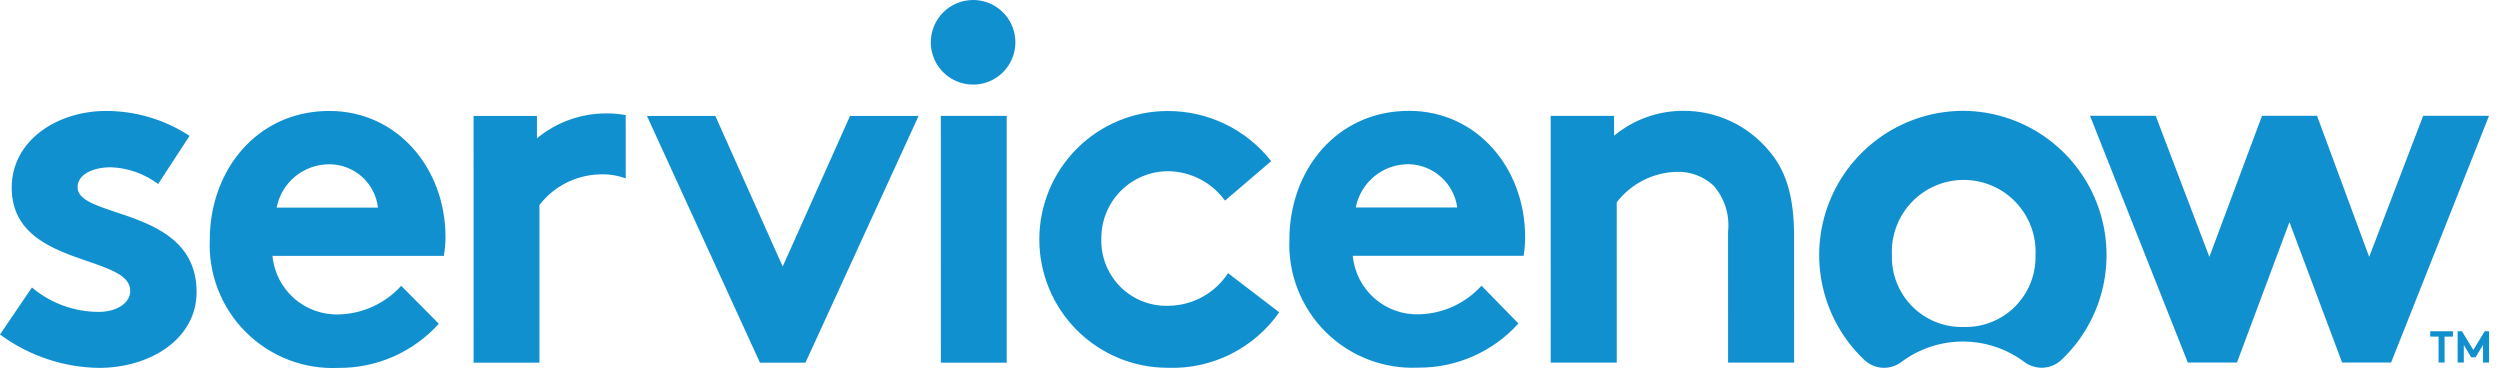 <svg width="159" height="24" viewBox="0 0 159 24" fill="none" xmlns="http://www.w3.org/2000/svg">
<path fill-rule="evenodd" clip-rule="evenodd" d="M63.414 0.474C62.977 0.174 62.461 0.009 61.931 0C61.574 -0.005 61.22 0.06 60.889 0.193C60.557 0.326 60.256 0.523 60.002 0.773C59.747 1.024 59.545 1.322 59.408 1.651C59.27 1.98 59.199 2.334 59.199 2.69C59.199 3.221 59.356 3.739 59.65 4.18C59.943 4.622 60.361 4.966 60.85 5.171C61.339 5.376 61.878 5.432 62.398 5.331C62.919 5.231 63.398 4.979 63.776 4.607C64.154 4.235 64.413 3.759 64.522 3.24C64.63 2.722 64.583 2.182 64.386 1.69C64.189 1.198 63.851 0.775 63.414 0.474ZM20.944 7.056C25.272 7.056 28.334 10.703 28.334 15.073C28.334 15.475 28.298 15.877 28.228 16.274L17.33 16.275C17.427 17.322 17.923 18.291 18.714 18.984C19.506 19.676 20.532 20.038 21.583 19.996C22.327 19.973 23.059 19.8 23.735 19.487C24.411 19.175 25.017 18.729 25.517 18.177L27.909 20.591C27.105 21.483 26.12 22.194 25.021 22.678C23.921 23.162 22.732 23.407 21.53 23.398C20.443 23.45 19.358 23.274 18.343 22.882C17.327 22.49 16.405 21.891 15.635 21.122C14.864 20.354 14.262 19.433 13.868 18.419C13.473 17.405 13.294 16.32 13.343 15.233C13.342 10.874 16.309 7.057 20.944 7.056ZM18.775 11.222C18.163 11.725 17.746 12.425 17.596 13.202L24.039 13.202C23.95 12.443 23.586 11.744 23.016 11.236C22.445 10.729 21.708 10.448 20.945 10.448C20.153 10.446 19.386 10.72 18.775 11.222ZM2.031 18.284C3.221 19.288 4.727 19.837 6.284 19.836C7.411 19.836 8.282 19.283 8.282 18.507C8.295 17.549 7.056 17.124 5.579 16.617C3.416 15.874 0.744 14.957 0.744 11.937C0.743 8.928 3.646 7.057 6.74 7.056C8.629 7.054 10.477 7.605 12.056 8.64L10.057 11.703C9.19 11.05 8.144 10.679 7.059 10.639C5.9 10.639 4.933 11.097 4.933 11.905C4.933 12.681 6.026 13.045 7.382 13.496C9.593 14.233 12.503 15.202 12.503 18.571C12.504 21.548 9.569 23.398 6.284 23.398C4.019 23.363 1.821 22.62 0 21.272L2.031 18.284ZM38.562 7.213C36.951 7.208 35.39 7.769 34.15 8.797L34.15 7.372L30.12 7.373L30.121 23.066L34.31 23.066L34.31 13.039C34.76 12.453 35.335 11.974 35.994 11.638C36.652 11.301 37.377 11.115 38.116 11.093C38.687 11.062 39.259 11.149 39.796 11.348L39.795 7.319C39.389 7.246 38.976 7.211 38.562 7.213ZM49.78 16.952L54.064 7.372L58.423 7.372L51.227 23.066L48.334 23.066L41.146 7.373L45.495 7.373L49.78 16.952ZM64.027 7.371L59.837 7.371L59.839 23.064L64.028 23.064L64.027 7.371ZM78.261 22.529C79.5 21.912 80.565 20.995 81.358 19.861L78.104 17.373C77.697 17.998 77.143 18.513 76.49 18.875C75.838 19.236 75.107 19.433 74.362 19.447C73.794 19.472 73.226 19.38 72.695 19.176C72.165 18.972 71.682 18.66 71.276 18.261C70.871 17.862 70.553 17.384 70.341 16.856C70.129 16.328 70.028 15.763 70.045 15.194C70.038 14.631 70.142 14.072 70.353 13.55C70.564 13.028 70.876 12.553 71.271 12.152C71.667 11.752 72.138 11.434 72.657 11.217C73.177 11 73.734 10.888 74.297 10.888C75.004 10.897 75.699 11.071 76.326 11.396C76.954 11.72 77.497 12.187 77.912 12.759L80.847 10.249C80.065 9.252 79.066 8.446 77.925 7.893C76.784 7.341 75.533 7.056 74.265 7.06C72.1 7.06 70.023 7.921 68.491 9.452C66.96 10.984 66.1 13.061 66.1 15.226C66.1 17.392 66.961 19.469 68.492 21C70.024 22.531 72.101 23.392 74.266 23.391C75.649 23.442 77.023 23.146 78.261 22.529ZM96.573 20.574C95.768 21.466 94.784 22.177 93.684 22.661C92.585 23.145 91.395 23.391 90.194 23.382C89.108 23.431 88.024 23.255 87.011 22.863C85.997 22.471 85.076 21.873 84.306 21.106C83.536 20.339 82.934 19.42 82.538 18.408C82.142 17.396 81.961 16.313 82.006 15.227C82.006 10.868 84.972 7.051 89.619 7.05C93.935 7.05 96.998 10.697 96.998 15.067C97 15.469 96.968 15.871 96.902 16.268L86.036 16.269C86.133 17.316 86.629 18.286 87.42 18.978C88.212 19.67 89.239 20.033 90.289 19.99C91.034 19.967 91.766 19.794 92.441 19.481C93.117 19.169 93.723 18.723 94.223 18.172L96.573 20.574ZM92.681 13.196C92.578 12.444 92.209 11.753 91.642 11.248C91.075 10.744 90.346 10.458 89.587 10.442C88.794 10.438 88.024 10.71 87.41 11.213C86.797 11.716 86.378 12.417 86.227 13.196L92.681 13.196ZM98.624 7.368L98.625 23.061L102.825 23.061L102.824 12.865C103.274 12.281 103.848 11.805 104.504 11.47C105.161 11.136 105.883 10.951 106.62 10.929C107.491 10.896 108.34 11.21 108.98 11.801C109.33 12.201 109.593 12.669 109.752 13.177C109.911 13.683 109.963 14.218 109.905 14.746L109.906 23.061L114.106 23.06L114.105 15.065C114.105 12.386 113.552 10.801 112.489 9.568C111.827 8.777 110.999 8.141 110.064 7.705C109.128 7.27 108.108 7.045 107.077 7.049C105.462 7.04 103.896 7.601 102.654 8.633L102.654 7.368L98.624 7.368ZM124.886 7.048C123.048 7.046 121.252 7.596 119.731 8.626C118.209 9.657 117.032 11.12 116.352 12.827C115.672 14.534 115.519 16.405 115.915 18.2C116.311 19.994 117.236 21.628 118.571 22.891C118.885 23.19 119.295 23.367 119.728 23.391C120.161 23.414 120.587 23.282 120.931 23.018C122.06 22.177 123.431 21.722 124.839 21.722C126.247 21.722 127.617 22.177 128.746 23.018C129.093 23.281 129.523 23.411 129.957 23.386C130.392 23.36 130.803 23.181 131.117 22.88C132.443 21.621 133.363 19.995 133.759 18.211C134.155 16.426 134.009 14.564 133.339 12.863C132.67 11.162 131.507 9.7 130.001 8.664C128.495 7.628 126.714 7.065 124.886 7.048ZM124.887 20.796C124.283 20.812 123.683 20.705 123.122 20.482C122.561 20.258 122.052 19.923 121.625 19.496C121.199 19.069 120.863 18.56 120.64 17.999C120.416 17.439 120.309 16.838 120.325 16.235C120.295 15.617 120.391 14.999 120.607 14.419C120.823 13.839 121.155 13.309 121.582 12.861C122.008 12.412 122.522 12.056 123.091 11.812C123.66 11.568 124.272 11.442 124.891 11.442C125.51 11.442 126.123 11.568 126.692 11.812C127.261 12.055 127.774 12.412 128.201 12.86C128.628 13.308 128.96 13.838 129.176 14.418C129.392 14.998 129.488 15.616 129.458 16.234C129.474 16.839 129.367 17.44 129.143 18.001C128.919 18.563 128.582 19.073 128.155 19.5C127.727 19.927 127.216 20.262 126.654 20.485C126.092 20.707 125.491 20.814 124.887 20.796ZM139.145 23.058L142.271 23.058L145.609 14.127L148.958 23.058L152.074 23.057L158.303 7.364L154.114 7.364L150.68 16.338L147.363 7.364L143.864 7.365L140.516 16.339L137.102 7.365L132.924 7.365L139.145 23.058ZM156.008 21.068L156.008 21.409L155.476 21.409L155.476 23.057L155.093 23.057L155.093 21.409L154.562 21.409L154.562 21.069L156.008 21.068ZM158.028 21.068L157.305 22.259L156.582 21.069L156.305 21.069L156.305 23.057L156.699 23.057L156.699 21.94L157.167 22.727L157.443 22.727L157.921 21.94L157.921 23.057L158.304 23.057L158.304 21.068L158.028 21.068Z" fill="#1190D0"/>
</svg>
